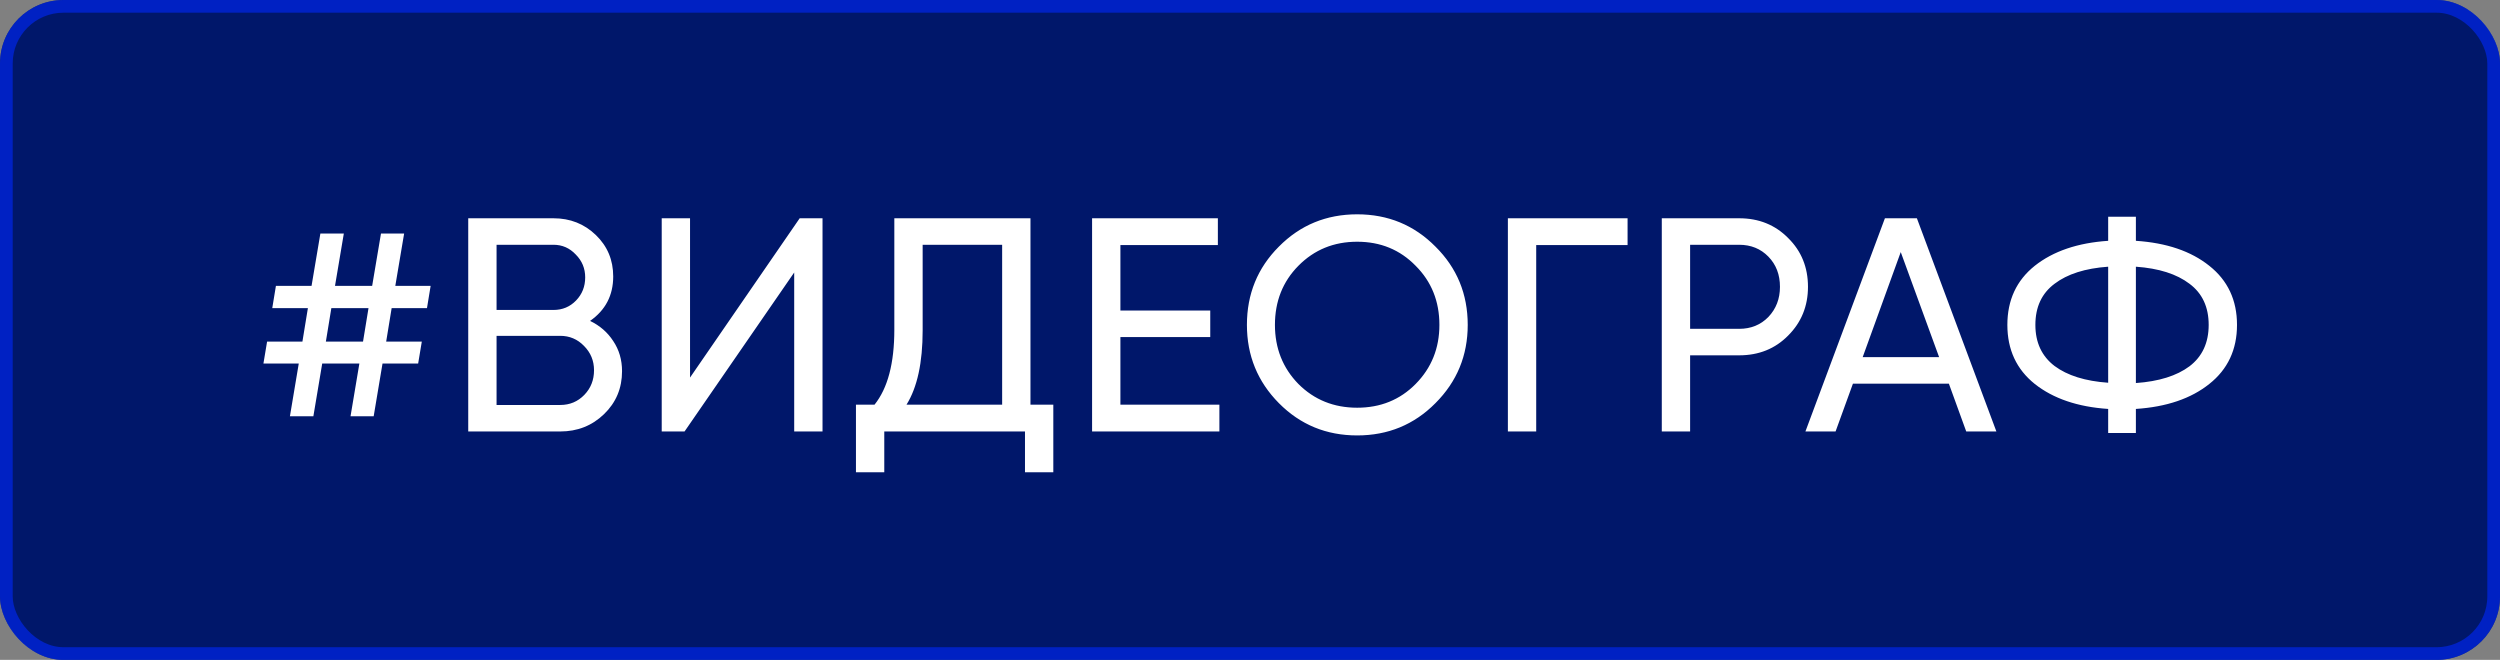 <?xml version="1.0" encoding="UTF-8"?> <svg xmlns="http://www.w3.org/2000/svg" width="197" height="52" viewBox="0 0 197 52" fill="none"><rect x="0" y="0" width="197" height="52" fill="#808080" stroke="none"/> <rect width="197" height="52" rx="5" fill="#00176A"></rect> <path d="M33.646 24.28H30.862L30.43 26.92H33.238L32.95 28.648H30.142L29.446 32.8H27.622L28.318 28.648H25.39L24.694 32.8H22.846L23.542 28.648H20.758L21.046 26.92H23.83L24.262 24.28H21.454L21.742 22.528H24.55L25.246 18.4H27.094L26.398 22.528H29.326L30.022 18.4H31.846L31.15 22.528H33.934L33.646 24.28ZM28.606 26.92L29.038 24.28H26.11L25.678 26.92H28.606ZM46.497 25.288C47.265 25.656 47.873 26.184 48.321 26.872C48.785 27.56 49.017 28.352 49.017 29.248C49.017 30.592 48.545 31.72 47.601 32.632C46.657 33.544 45.505 34 44.145 34H36.897V17.2H43.617C44.929 17.2 46.041 17.64 46.953 18.52C47.865 19.4 48.321 20.488 48.321 21.784C48.321 23.272 47.713 24.44 46.497 25.288ZM43.617 19.288H39.129V24.424H43.617C44.321 24.424 44.913 24.176 45.393 23.68C45.873 23.184 46.113 22.576 46.113 21.856C46.113 21.152 45.865 20.552 45.369 20.056C44.889 19.544 44.305 19.288 43.617 19.288ZM44.145 31.912C44.897 31.912 45.529 31.648 46.041 31.12C46.553 30.592 46.809 29.944 46.809 29.176C46.809 28.424 46.545 27.784 46.017 27.256C45.505 26.728 44.881 26.464 44.145 26.464H39.129V31.912H44.145ZM62.583 34V21.472L53.943 34H52.143V17.2H54.375V29.752L63.015 17.2H64.815V34H62.583ZM81.201 31.888H83.001V37.216H80.769V34H69.681V37.216H67.449V31.888H68.913C69.953 30.592 70.473 28.624 70.473 25.984V17.2H81.201V31.888ZM71.433 31.888H78.969V19.288H72.705V26.032C72.705 28.576 72.281 30.528 71.433 31.888ZM88.288 31.888H96.088V34H86.056V17.2H95.968V19.312H88.288V24.472H95.368V26.56H88.288V31.888ZM113.113 31.768C111.433 33.464 109.377 34.312 106.945 34.312C104.513 34.312 102.457 33.464 100.777 31.768C99.097 30.072 98.257 28.016 98.257 25.6C98.257 23.168 99.097 21.112 100.777 19.432C102.457 17.736 104.513 16.888 106.945 16.888C109.377 16.888 111.433 17.736 113.113 19.432C114.809 21.112 115.657 23.168 115.657 25.6C115.657 28.016 114.809 30.072 113.113 31.768ZM102.313 30.256C103.561 31.504 105.105 32.128 106.945 32.128C108.785 32.128 110.321 31.504 111.553 30.256C112.801 28.992 113.425 27.44 113.425 25.6C113.425 23.744 112.801 22.192 111.553 20.944C110.321 19.68 108.785 19.048 106.945 19.048C105.105 19.048 103.561 19.68 102.313 20.944C101.081 22.192 100.465 23.744 100.465 25.6C100.465 27.44 101.081 28.992 102.313 30.256ZM128.253 17.2V19.312H121.053V34H118.821V17.2H128.253ZM137.045 17.2C138.597 17.2 139.885 17.72 140.909 18.76C141.949 19.784 142.469 21.064 142.469 22.6C142.469 24.12 141.949 25.4 140.909 26.44C139.885 27.48 138.597 28 137.045 28H133.181V34H130.949V17.2H137.045ZM137.045 25.912C137.973 25.912 138.741 25.6 139.349 24.976C139.957 24.336 140.261 23.544 140.261 22.6C140.261 21.64 139.957 20.848 139.349 20.224C138.741 19.6 137.973 19.288 137.045 19.288H133.181V25.912H137.045ZM154.939 34L153.571 30.232H146.011L144.643 34H142.267L148.531 17.2H151.051L157.315 34H154.939ZM146.779 28.144H152.803L149.779 19.864L146.779 28.144ZM174.092 20.944C175.548 22.096 176.276 23.648 176.276 25.6C176.276 27.552 175.548 29.104 174.092 30.256C172.652 31.408 170.724 32.064 168.308 32.224V34.12H166.124V32.224C163.724 32.064 161.796 31.408 160.34 30.256C158.9 29.104 158.18 27.552 158.18 25.6C158.18 23.648 158.9 22.096 160.34 20.944C161.796 19.792 163.724 19.136 166.124 18.976V17.08H168.308V18.976C170.724 19.136 172.652 19.792 174.092 20.944ZM168.308 30.184C170.116 30.056 171.524 29.616 172.532 28.864C173.54 28.096 174.044 27.008 174.044 25.6C174.044 24.192 173.54 23.112 172.532 22.36C171.524 21.592 170.116 21.144 168.308 21.016V30.184ZM160.388 25.6C160.388 26.992 160.892 28.072 161.9 28.84C162.908 29.592 164.316 30.032 166.124 30.16V21.016C164.316 21.144 162.908 21.592 161.9 22.36C160.892 23.112 160.388 24.192 160.388 25.6Z" fill="white"></path> <rect x="0.5" y="0.5" width="196" height="51" rx="4.5" stroke="#0029FF" stroke-opacity="0.6"></rect> </svg> 